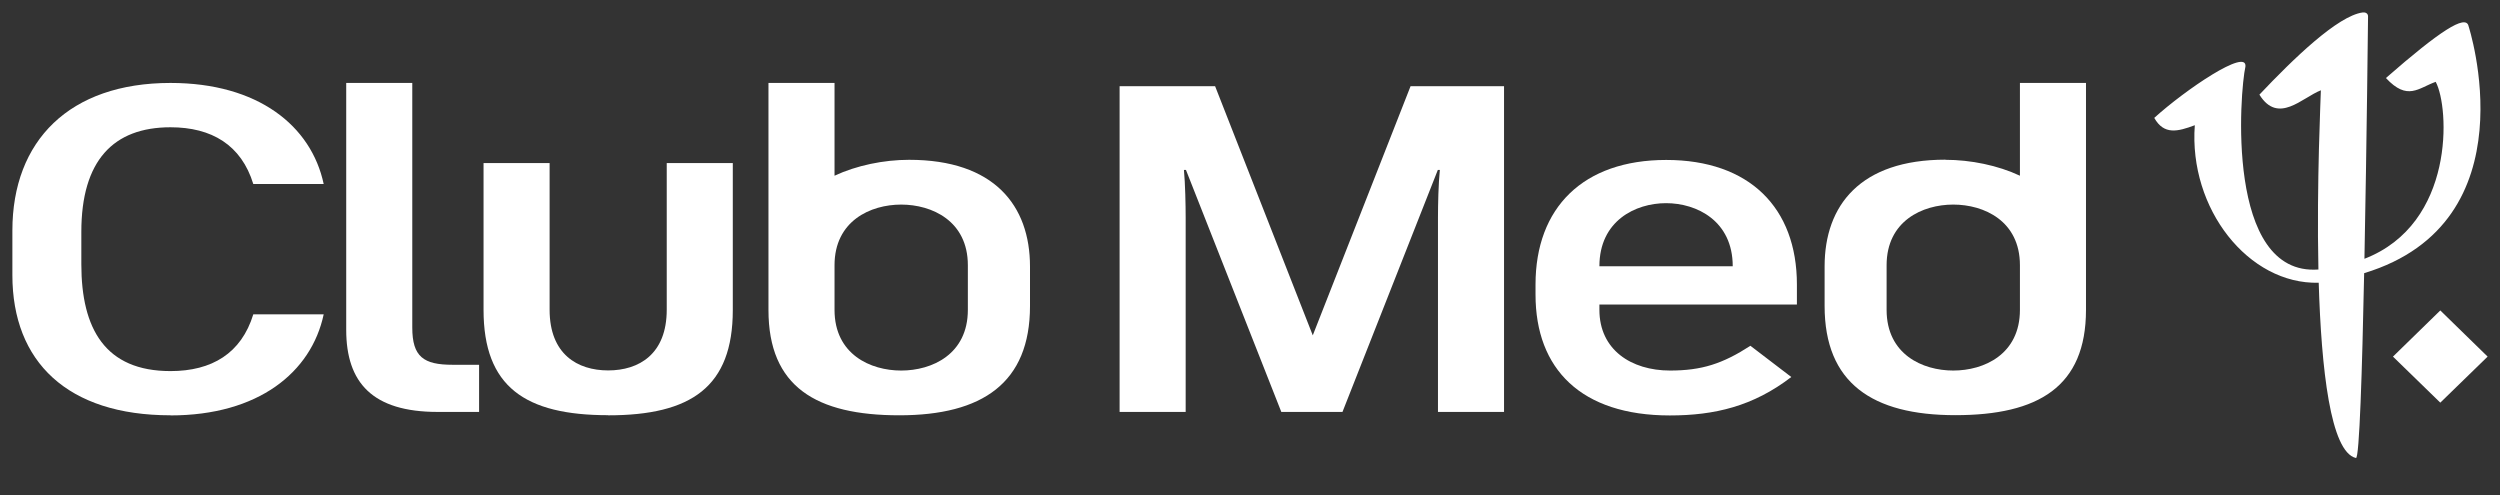 <?xml version="1.0" encoding="UTF-8"?>
<svg fill="none" viewBox="0 0 101 20" xmlns="http://www.w3.org/2000/svg">
    <rect x="0" y="0" width="101" height="20" fill="#333333" stroke="none"/>
    <g clip-path="url(#a)" fill="#fff">
        <path d="m100.5 14.407-1.912-1.865-1.912 1.865 1.912 1.86 1.912-1.86z"/>
        <path d="m99.725 1.036c-0.128-0.444-1.142 0.199-3.334 2.116 0.874 0.938 1.311 0.404 2.011 0.154 0.559 1.035 0.787 5.733-2.879 7.149 0.093-4.732 0.146-9.793 0.146-9.793 0-0.131-0.117-0.171-0.216-0.159-1.008 0.136-2.797 1.865-4.173 3.321 0.758 1.217 1.725 0.119 2.483-0.176 0 0.199-0.175 3.691-0.099 7.24-3.777 0.279-3.171-7.234-2.949-8.195 0.087-0.773-2.43 0.933-3.683 2.07 0.391 0.694 0.944 0.557 1.638 0.296-0.251 3.373 2.168 6.438 5.006 6.364 0.105 3.469 0.472 6.842 1.504 7.08 0.14 0.034 0.251-3.526 0.332-7.467 6.807-2.064 4.214-9.992 4.214-9.992"/>
        <path d="m16.656 13.235v-9.884h-2.669v9.975c0 2.138 1.066 3.316 3.695 3.316h1.673v-1.905h-1.073c-1.171 0-1.626-0.324-1.626-1.501z"/>
        <path d="m56.987 3.482-3.951 10.066-3.946-10.066h-3.858v13.16h2.669v-7.854c0-0.506-0.018-1.371-0.07-1.922h0.082l3.852 9.776h2.471l3.852-9.776h0.082c-0.058 0.552-0.076 1.416-0.076 1.922v7.854h2.669v-13.16h-3.777z"/>
        <path d="m24.57 16.779c3.357 0 5.035-1.149 5.035-4.254v-5.937h-2.669v5.926c0 1.797-1.125 2.451-2.366 2.451s-2.366-0.654-2.366-2.451v-5.926h-2.669v5.932c0 3.105 1.679 4.254 5.036 4.254"/>
        <path d="m41.612 10.767v1.598c0 3.105-1.923 4.413-5.28 4.413s-5.286-1.149-5.286-4.254v-9.173h2.669v3.748c0.886-0.415 1.988-0.643 3.013-0.643 3.439 0 4.884 1.848 4.884 4.311zm-7.897 1.752c0 1.797 1.451 2.451 2.693 2.451s2.693-0.654 2.693-2.451v-1.803c0-1.792-1.451-2.451-2.693-2.451s-2.693 0.66-2.693 2.451v1.803z"/>
        <path d="m78.592 6.456c1.026 0 2.127 0.227 3.013 0.643v-3.748h2.669v9.168c0 3.105-1.923 4.254-5.28 4.254-3.357 0-5.28-1.302-5.28-4.413v-1.598c0-2.463 1.44-4.311 4.884-4.311l-0.006 0.006zm3.013 4.26c0-1.792-1.451-2.451-2.693-2.451s-2.693 0.66-2.693 2.451v1.803c0 1.797 1.451 2.451 2.693 2.451s2.693-0.654 2.693-2.451v-1.803z"/>
        <path d="m70.718 13.969c-1.125 0.728-1.97 1.001-3.246 1.001-1.574 0-2.856-0.842-2.856-2.451v-0.216h7.979v-0.808c0-3.105-1.923-5.033-5.28-5.033-3.357 0-5.28 1.928-5.28 5.033v0.409c0 3.003 1.842 4.88 5.426 4.88 1.807 0 3.369-0.37 4.907-1.553l-1.638-1.251-0.012-0.011zm-6.102-3.213c0-1.831 1.451-2.548 2.693-2.548s2.693 0.717 2.693 2.548h-5.385z"/>
        <path d="m6.888 16.778c-4.161 0-6.388-2.161-6.388-5.664v-1.797c0-3.634 2.308-5.966 6.388-5.966 3.543 0 5.688 1.735 6.189 4.083h-2.844c-0.484-1.575-1.679-2.292-3.345-2.292-2.308 0-3.602 1.342-3.602 4.226v1.308c0 2.616 0.967 4.316 3.602 4.316 1.673 0 2.862-0.717 3.345-2.292h2.844c-0.501 2.349-2.646 4.083-6.189 4.083"/>
    </g>
    <defs>
        <clipPath id="a">
            <rect transform="translate(.5 .5)" width="100" height="19" fill="#fff"/>
        </clipPath>
    </defs>
</svg>
